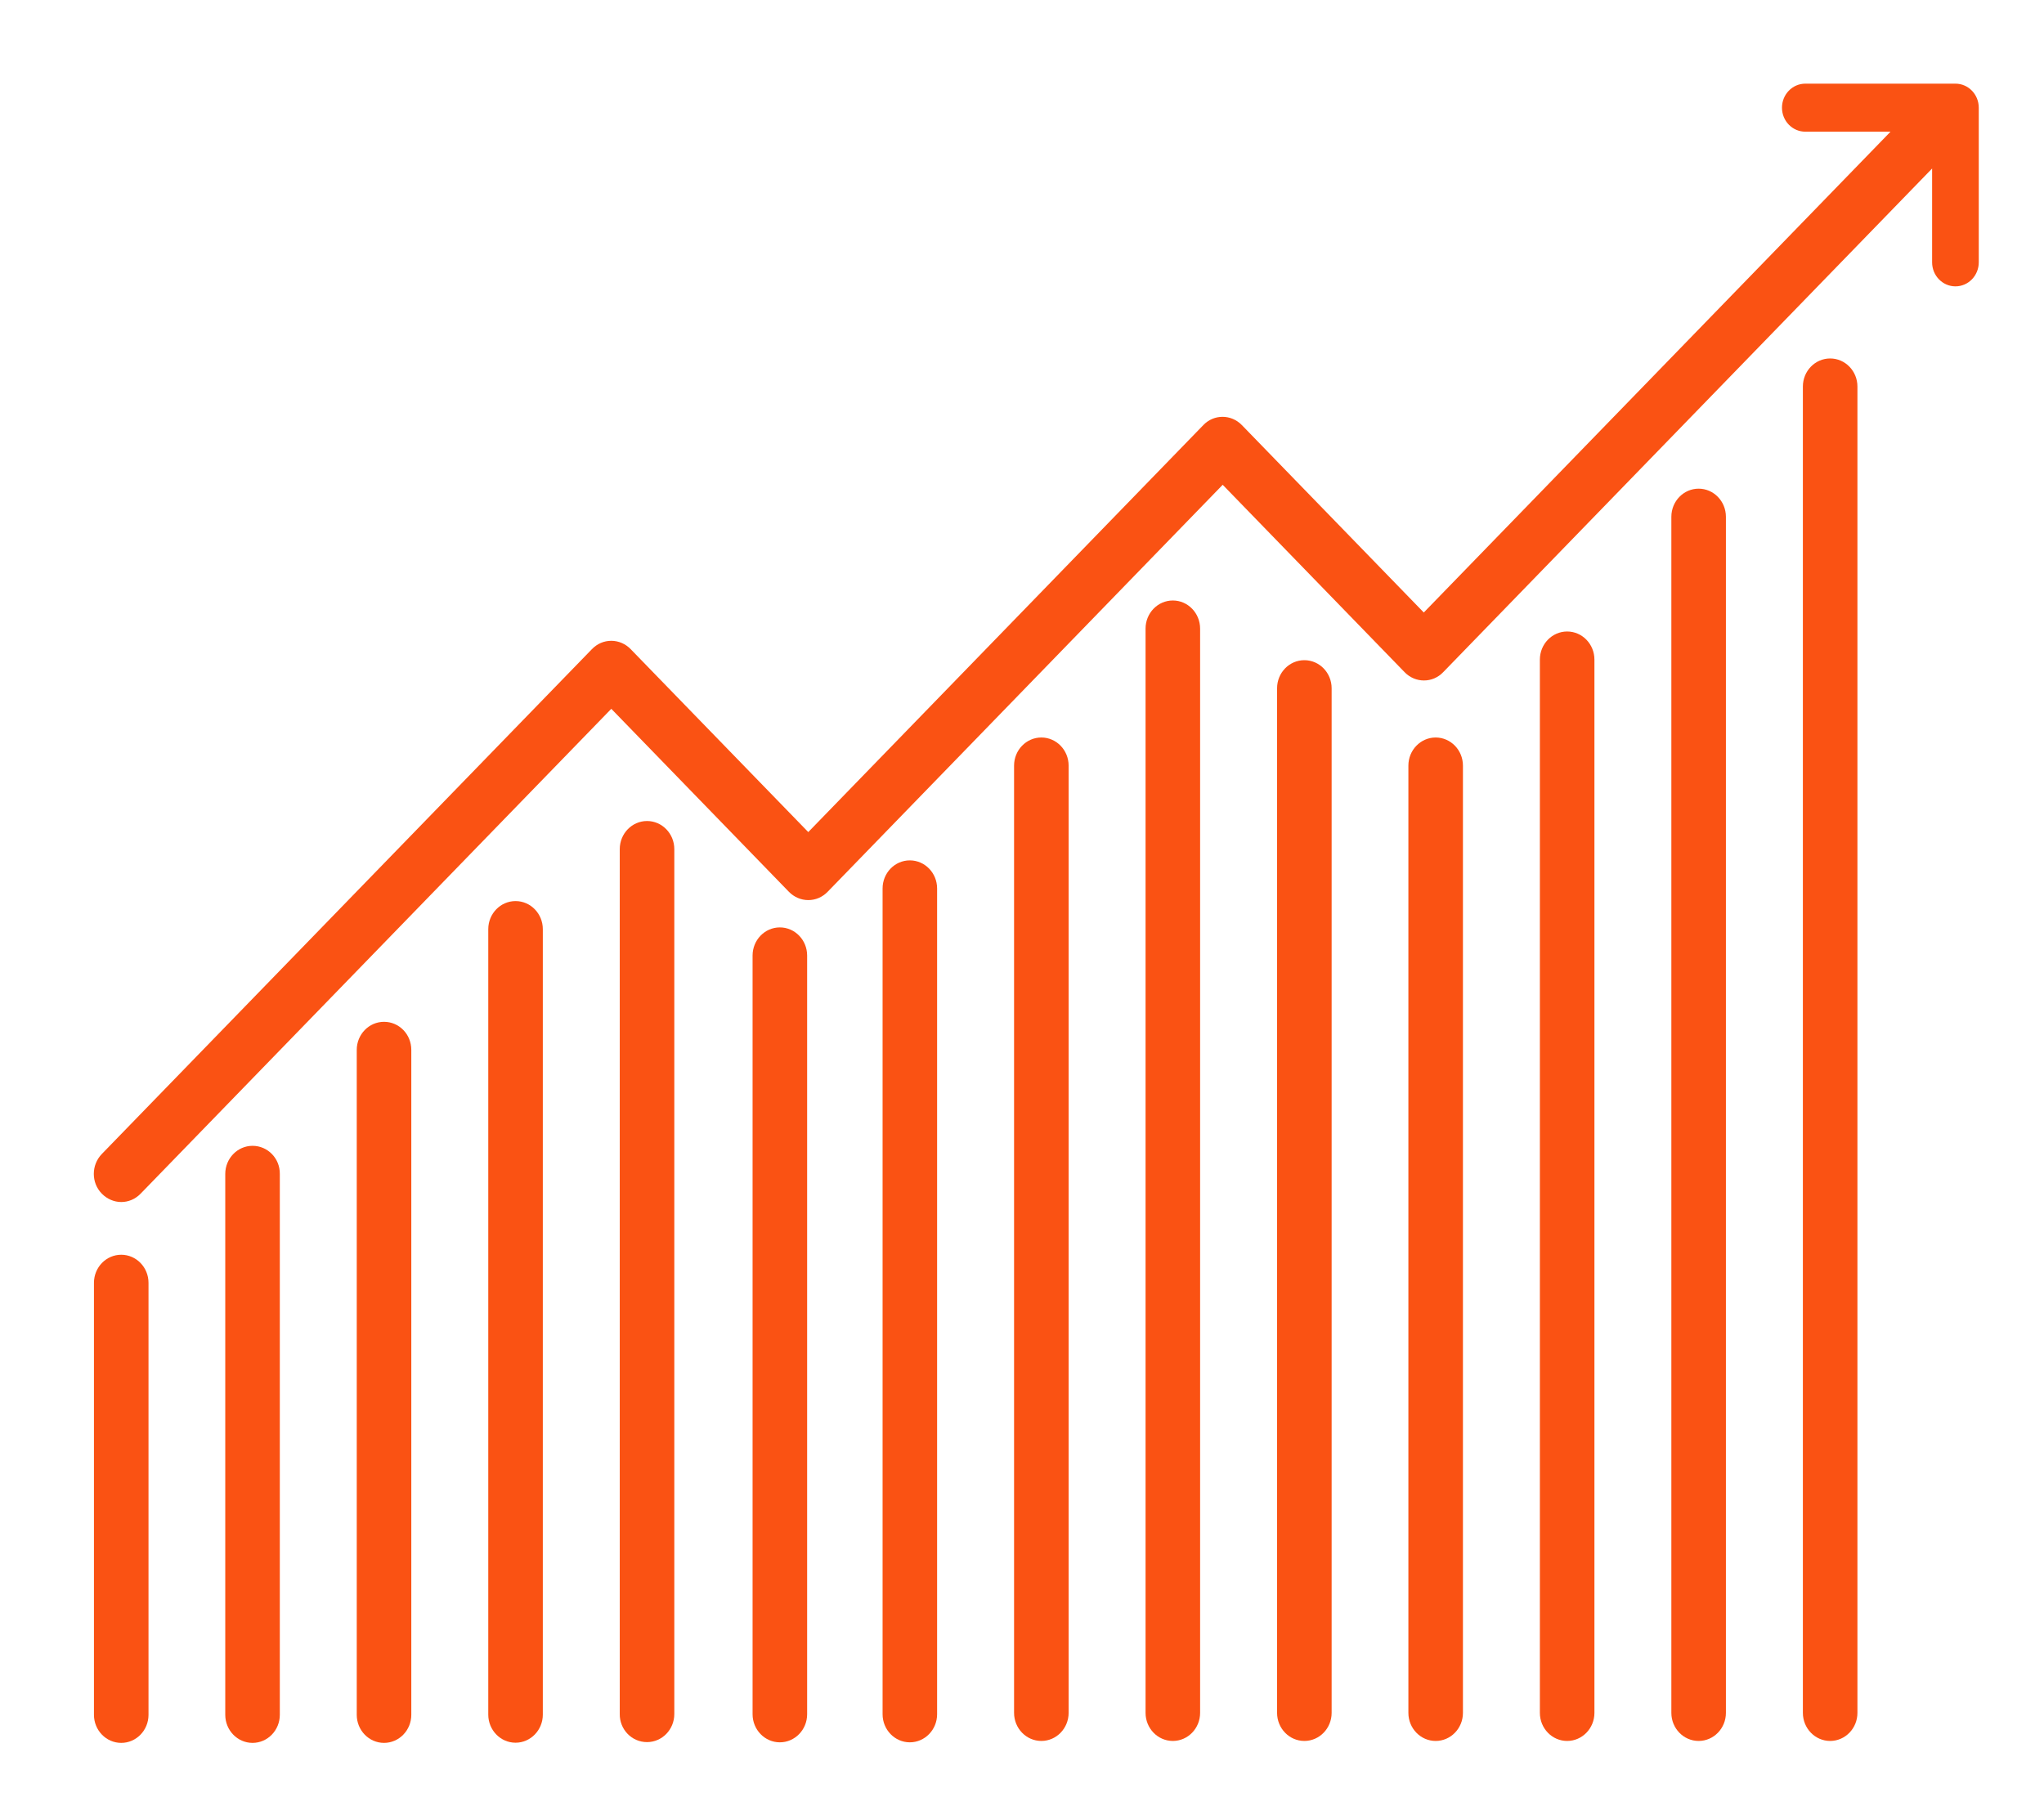 <svg xmlns="http://www.w3.org/2000/svg" width="58" height="51" viewBox="0 0 58 51" fill="none"><path d="M55.487 2.374H51.227C50.859 2.374 50.565 2.682 50.565 3.056C50.565 3.435 50.864 3.737 51.227 3.737H53.645L40.401 17.381L35.239 12.063C34.935 11.75 34.444 11.75 34.145 12.063L22.935 23.612L17.896 18.421C17.752 18.272 17.554 18.184 17.346 18.184C17.138 18.184 16.945 18.267 16.796 18.421L2.89 32.746C2.586 33.06 2.586 33.566 2.89 33.873C3.04 34.027 3.242 34.11 3.44 34.11C3.637 34.11 3.835 34.033 3.99 33.873L17.346 20.114L22.385 25.306C22.529 25.454 22.727 25.542 22.935 25.542C23.143 25.542 23.335 25.46 23.485 25.306L34.695 13.757L39.857 19.075C40.161 19.388 40.652 19.388 40.951 19.075L54.825 4.782V7.444C54.825 7.823 55.124 8.126 55.487 8.126C55.855 8.126 56.149 7.818 56.149 7.444V3.056C56.149 2.682 55.855 2.374 55.487 2.374Z" fill="#FA5213"></path><path d="M3.44 35.606C3.013 35.606 2.666 35.963 2.666 36.403V48.661C2.666 49.101 3.013 49.458 3.44 49.458C3.867 49.458 4.214 49.101 4.214 48.661V36.403C4.214 35.963 3.867 35.606 3.44 35.606Z" fill="#FA5213"></path><path d="M7.166 32.515C6.739 32.515 6.392 32.873 6.392 33.312V48.661C6.392 49.101 6.739 49.458 7.166 49.458C7.593 49.458 7.94 49.101 7.94 48.661V33.312C7.945 32.873 7.598 32.515 7.166 32.515Z" fill="#FA5213"></path><path d="M10.897 28.996C10.47 28.996 10.123 29.353 10.123 29.793V48.661C10.123 49.101 10.47 49.458 10.897 49.458C11.324 49.458 11.671 49.101 11.671 48.661V29.793C11.671 29.348 11.324 28.996 10.897 28.996Z" fill="#FA5213"></path><path d="M14.629 25.57C14.202 25.57 13.855 25.927 13.855 26.367V48.656C13.855 49.095 14.202 49.453 14.629 49.453C15.056 49.453 15.403 49.095 15.403 48.656V26.367C15.403 25.927 15.056 25.57 14.629 25.57Z" fill="#FA5213"></path><path d="M18.36 49.436C18.787 49.436 19.134 49.079 19.134 48.639V24.096C19.134 23.656 18.787 23.298 18.36 23.298C17.933 23.298 17.586 23.656 17.586 24.096V48.639C17.581 49.079 17.928 49.436 18.36 49.436Z" fill="#FA5213"></path><path d="M26.591 48.645V25.212C26.591 24.772 26.244 24.415 25.817 24.415C25.39 24.415 25.044 24.772 25.044 25.212V48.645C25.044 49.084 25.39 49.442 25.817 49.442C26.244 49.442 26.591 49.084 26.591 48.645Z" fill="#FA5213"></path><path d="M22.903 48.645V27.115C22.903 26.675 22.556 26.317 22.129 26.317C21.702 26.317 21.355 26.675 21.355 27.115V48.645C21.355 49.084 21.702 49.442 22.129 49.442C22.556 49.442 22.903 49.084 22.903 48.645Z" fill="#FA5213"></path><path d="M30.323 48.606V21.726C30.323 21.286 29.976 20.928 29.549 20.928C29.122 20.928 28.775 21.286 28.775 21.726V48.606C28.775 49.046 29.122 49.403 29.549 49.403C29.976 49.403 30.323 49.046 30.323 48.606Z" fill="#FA5213"></path><path d="M34.054 48.606V17.838C34.054 17.398 33.707 17.04 33.28 17.04C32.853 17.04 32.506 17.398 32.506 17.838V48.606C32.506 49.046 32.853 49.403 33.28 49.403C33.707 49.403 34.054 49.046 34.054 48.606Z" fill="#FA5213"></path><path d="M37.786 48.606V19.531C37.786 19.091 37.439 18.734 37.012 18.734C36.585 18.734 36.238 19.091 36.238 19.531V48.606C36.238 49.046 36.585 49.403 37.012 49.403C37.439 49.403 37.786 49.046 37.786 48.606Z" fill="#FA5213"></path><path d="M41.512 48.606V21.726C41.512 21.286 41.165 20.928 40.738 20.928C40.311 20.928 39.964 21.286 39.964 21.726V48.606C39.964 49.046 40.311 49.403 40.738 49.403C41.165 49.403 41.512 49.046 41.512 48.606Z" fill="#FA5213"></path><path d="M45.243 48.606V18.718C45.243 18.277 44.896 17.92 44.469 17.92C44.042 17.92 43.695 18.277 43.695 18.718V48.606C43.695 49.046 44.042 49.403 44.469 49.403C44.896 49.403 45.243 49.046 45.243 48.606Z" fill="#FA5213"></path><path d="M48.974 48.606V14.665C48.974 14.225 48.627 13.867 48.2 13.867C47.773 13.867 47.426 14.225 47.426 14.665V48.606C47.426 49.046 47.773 49.403 48.2 49.403C48.627 49.403 48.974 49.046 48.974 48.606Z" fill="#FA5213"></path><path d="M52.706 48.606V10.969C52.706 10.529 52.359 10.172 51.932 10.172C51.505 10.172 51.158 10.529 51.158 10.969V48.606C51.158 49.046 51.505 49.403 51.932 49.403C52.359 49.403 52.706 49.046 52.706 48.606Z" fill="#FA5213"></path></svg>